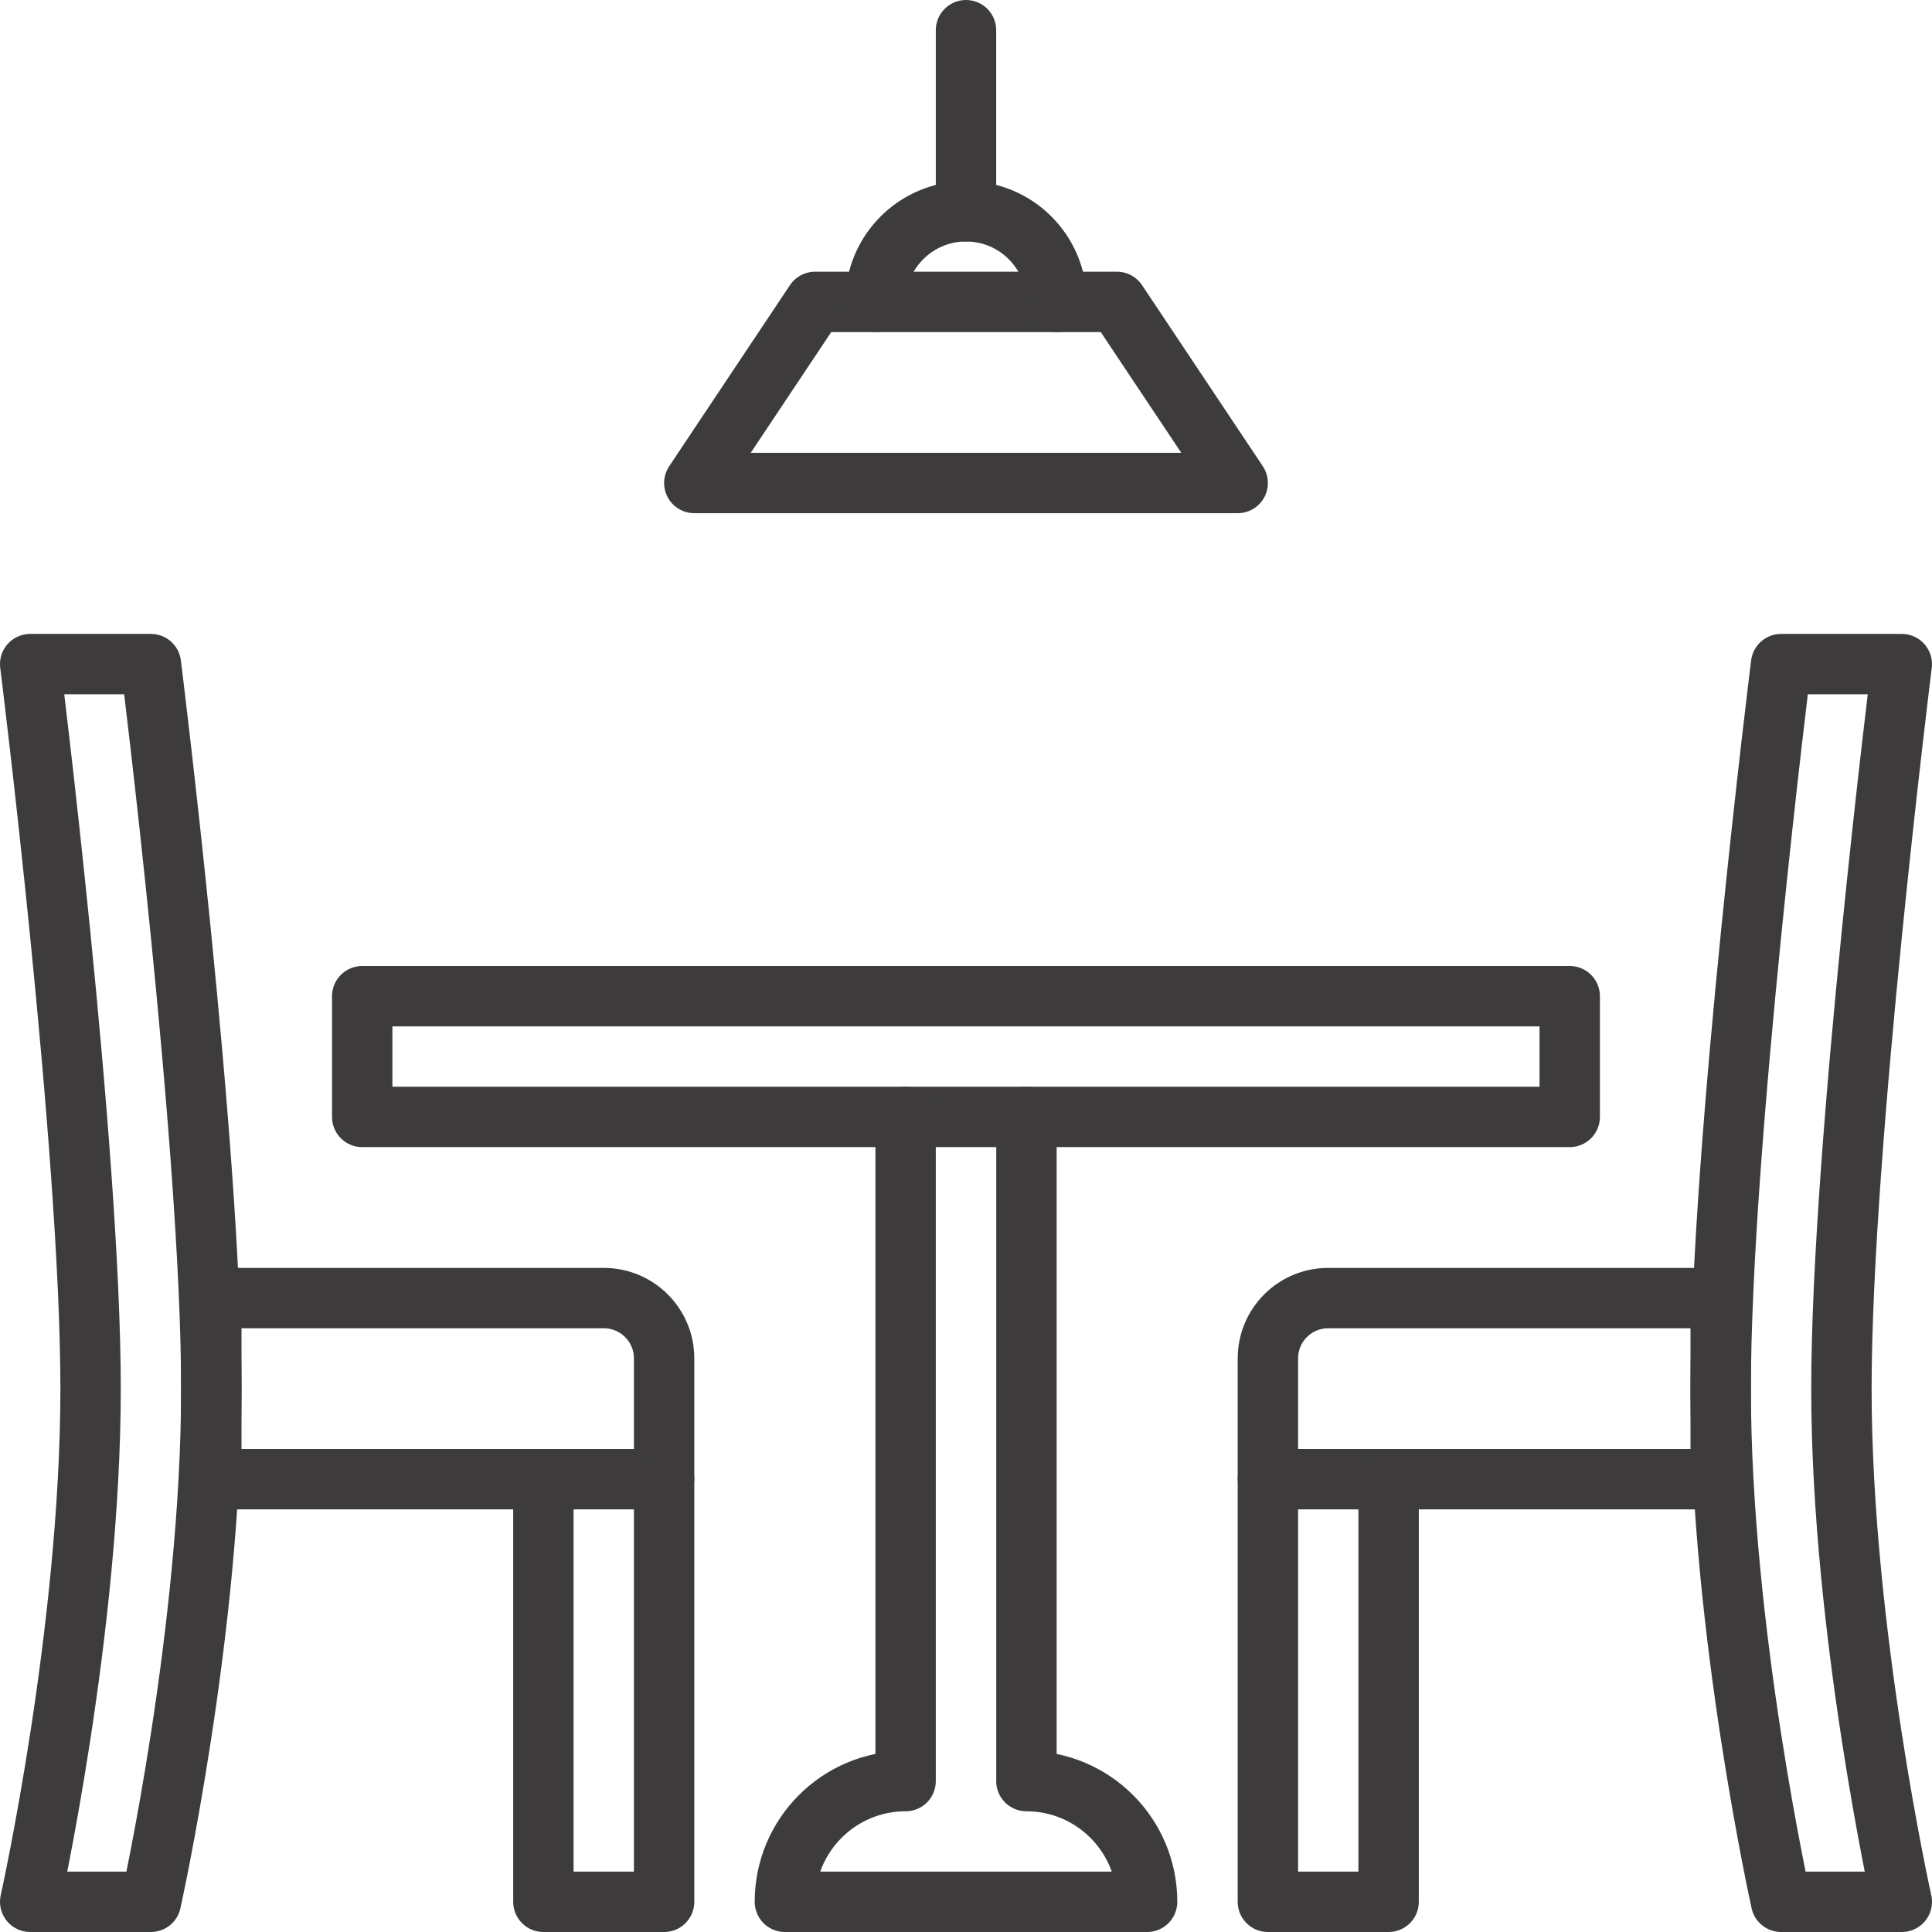 <?xml version="1.0" encoding="UTF-8"?>
<!DOCTYPE svg PUBLIC "-//W3C//DTD SVG 1.1//EN" "http://www.w3.org/Graphics/SVG/1.1/DTD/svg11.dtd">
<!-- Creator: CorelDRAW X8 -->
<svg xmlns="http://www.w3.org/2000/svg" xml:space="preserve" width="100px" height="100px" version="1.1" style="shape-rendering:geometricPrecision; text-rendering:geometricPrecision; image-rendering:optimizeQuality; fill-rule:evenodd; clip-rule:evenodd"
viewBox="0 0 32696 32696"
 xmlns:xlink="http://www.w3.org/1999/xlink">
 <defs>
  <style type="text/css">
   <![CDATA[
    .str0 {stroke:#3D3B3B;stroke-width:1021.81;stroke-linecap:round;stroke-linejoin:round}
    .fil0 {fill:none;fill-rule:nonzero}
   ]]>
  </style>
 </defs>
 <g id="Capa_x0020_1">
  <path class="fil0 str0" d="M511 32185c0,0 1022,-4598 1022,-8685 0,-4087 -1022,-12261 -1022,-12261l2043 0c0,0 1022,8174 1022,12261 0,4087 -1022,8685 -1022,8685l-2043 0z"/>
  <path class="fil0 str0" d="M11239 22989c0,-565 -457,-1021 -1022,-1021l-6641 0 0 3065 7663 0 0 -2044z"/>
  <polyline class="fil0 str0" points="9196,25033 9196,32185 11239,32185 11239,25033 "/>
  <path class="fil0 str0" d="M32185 32185c0,0 -1022,-4598 -1022,-8685 0,-4087 1022,-12261 1022,-12261l-2043 0c0,0 -1022,8174 -1022,12261 0,4087 1022,8685 1022,8685l2043 0z"/>
  <path class="fil0 str0" d="M21457 22989c0,-565 457,-1021 1021,-1021l6642 0 0 3065 -7663 0 0 -2044z"/>
  <polyline class="fil0 str0" points="23500,25033 23500,32185 21457,32185 21457,25033 "/>
  <polygon class="fil0 str0" points="16348,16859 26565,16859 26565,18902 6130,18902 6130,16859 "/>
  <path class="fil0 str0" d="M17371 18902l0 11240 -1 0c1128,0 2043,915 2043,2043l-6130 0c0,-1128 915,-2043 2043,-2043l0 -11240"/>
  <polygon class="fil0 str0" points="20946,8174 18902,5109 13794,5109 11750,8174 "/>
  <path class="fil0 str0" d="M14815 5109c0,-847 686,-1533 1533,-1533 847,0 1533,686 1533,1533"/>
  <line class="fil0 str0" x1="16348" y1="3576" x2="16348" y2= "511" />
 </g>
</svg>
